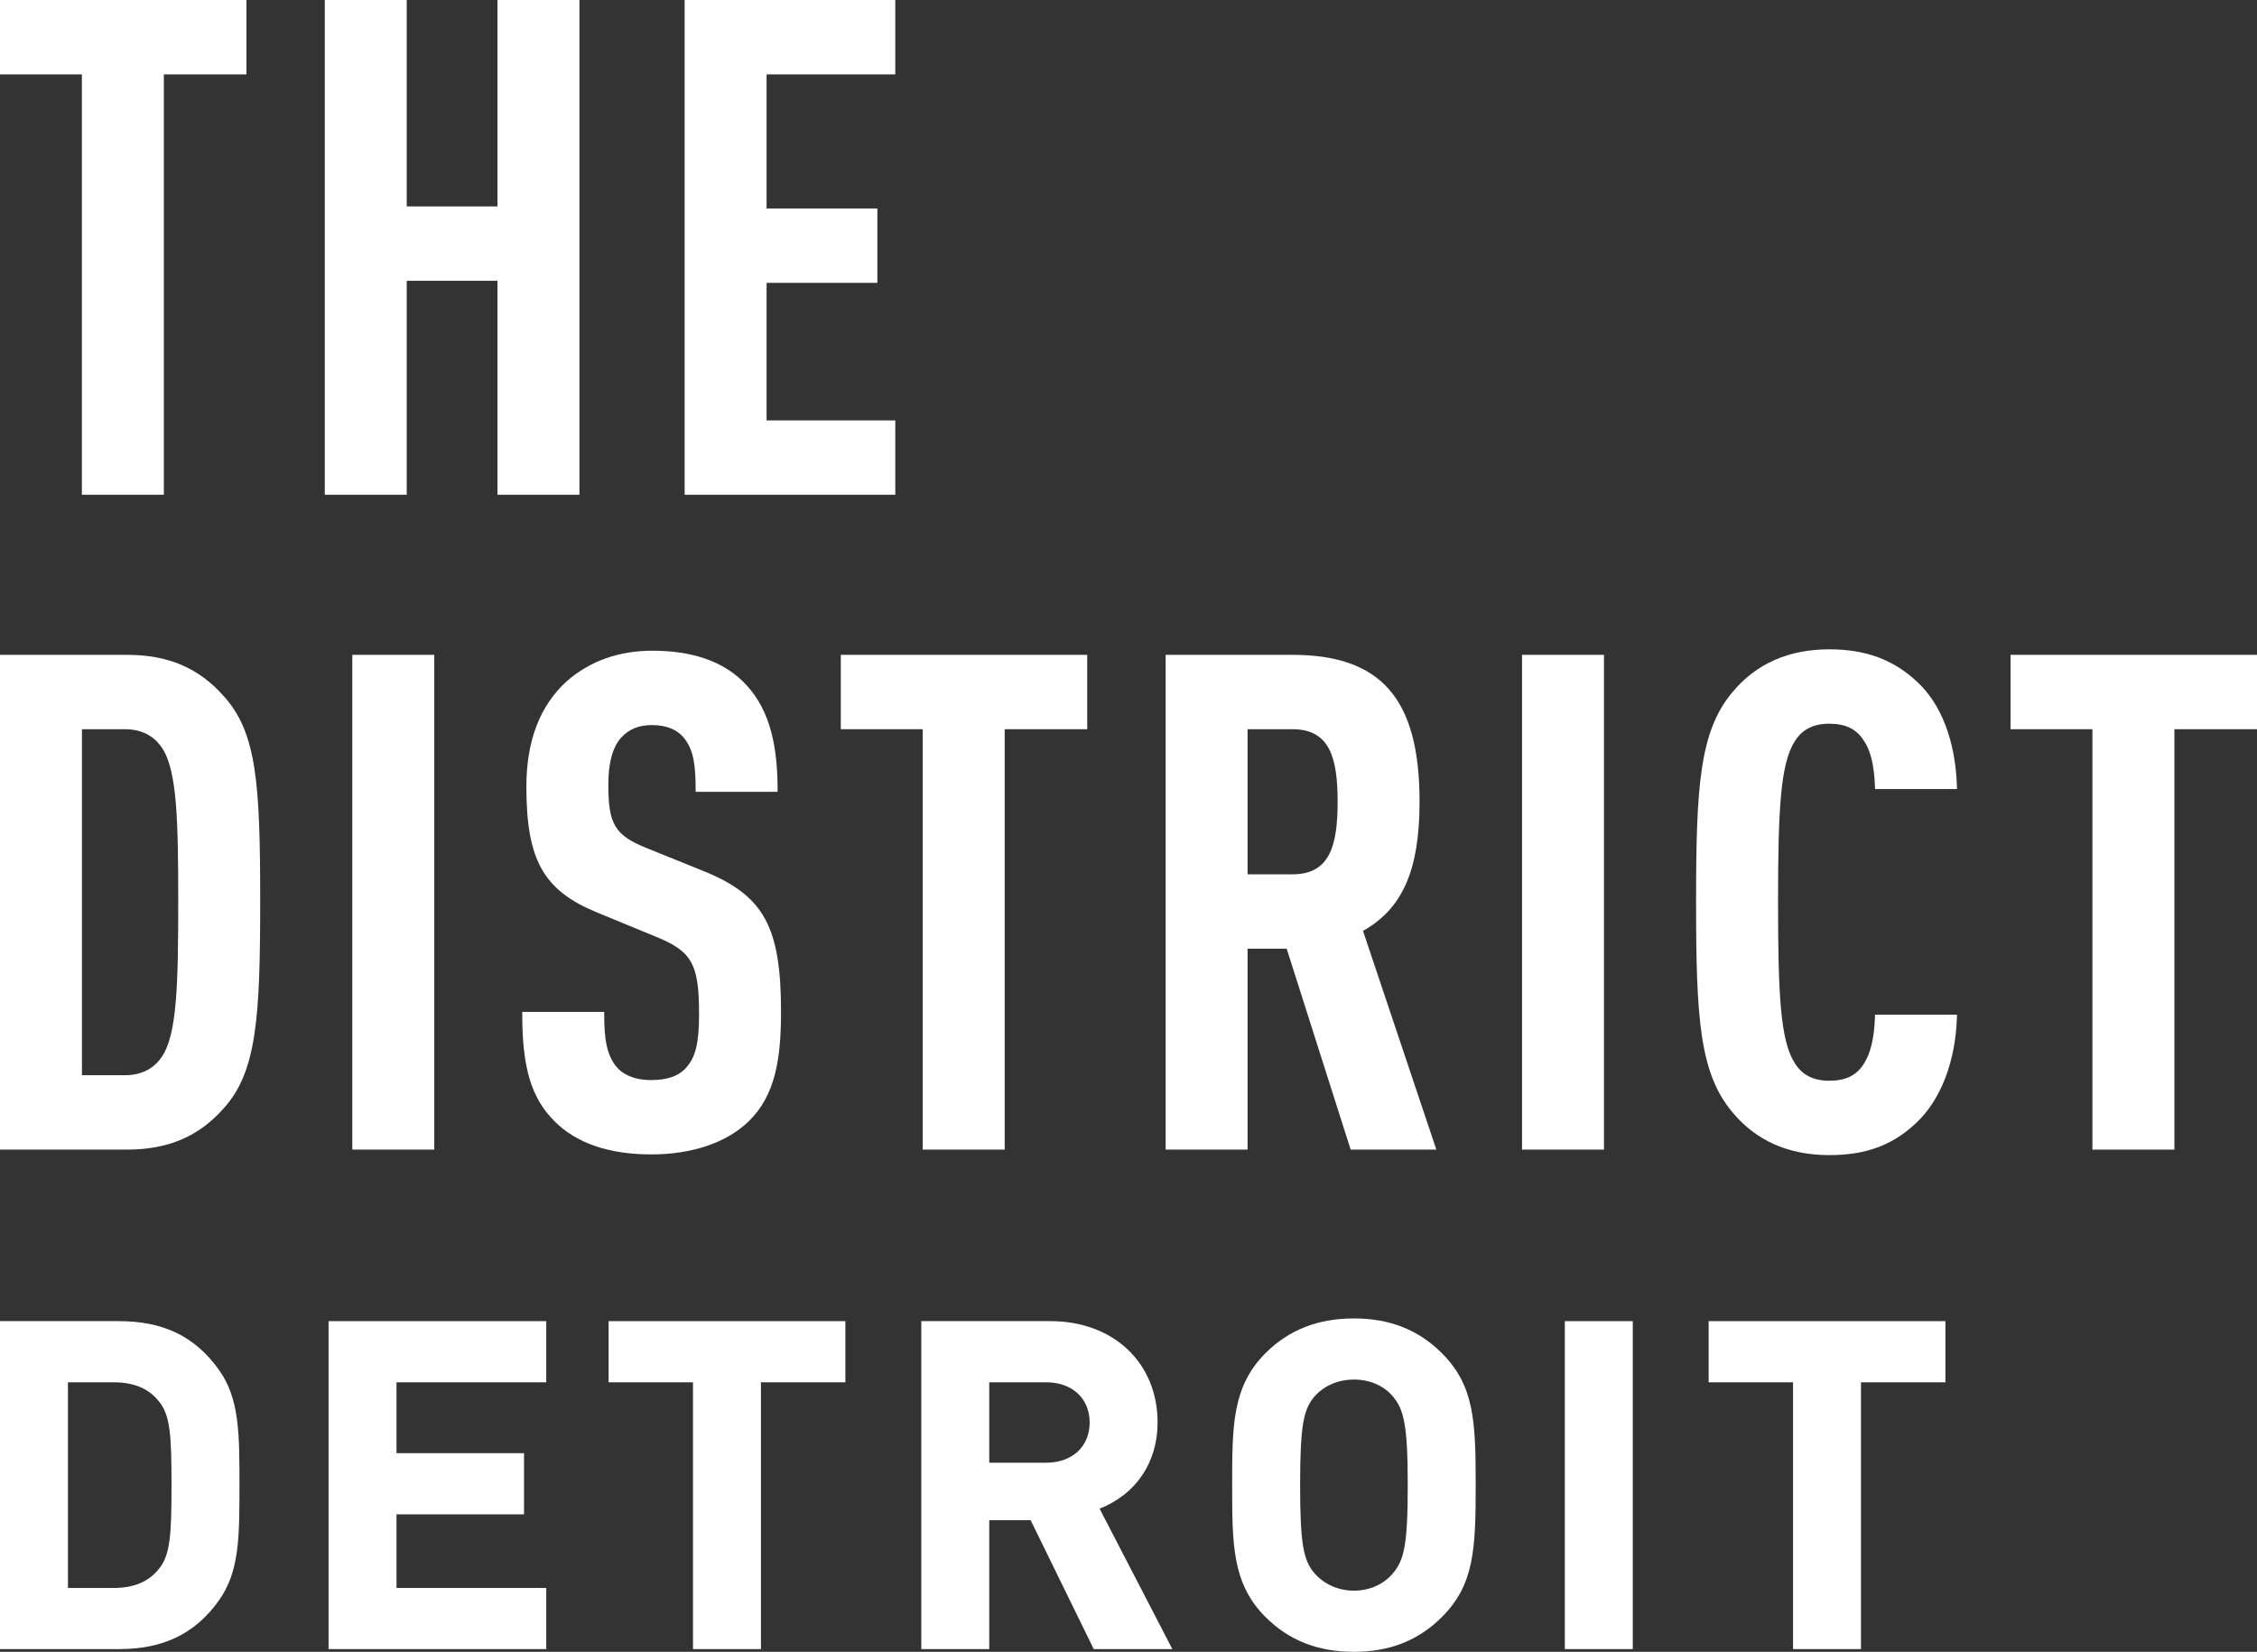 <?xml version="1.0" encoding="utf-8"?>
<!-- Generator: Adobe Illustrator 16.0.4, SVG Export Plug-In . SVG Version: 6.00 Build 0)  -->
<!DOCTYPE svg PUBLIC "-//W3C//DTD SVG 1.1 Tiny//EN" "http://www.w3.org/Graphics/SVG/1.1/DTD/svg11-tiny.dtd">
<svg version="1.1" baseProfile="tiny" id="Layer_1" xmlns="http://www.w3.org/2000/svg" xmlns:xlink="http://www.w3.org/1999/xlink"
	 x="0px" y="0px" width="215.577px" height="157.786px" viewBox="0 0 215.577 157.786" overflow="inherit" xml:space="preserve">
<rect x="0" y="0" width="215.577" height="157.786" fill="#333333" stroke="none"/>
<polygon fill="#FFFFFF" points="7.821,47.262 15.649,47.262 15.649,7.106 23.54,7.106 23.54,0 0,0 0,7.106 7.821,7.106 "/>
<polygon fill="#FFFFFF" points="38.85,26.822 47.516,26.822 47.516,47.262 55.344,47.262 55.344,0 47.516,0 47.516,19.717 
	38.85,19.717 38.85,0 31.022,0 31.022,47.262 38.85,47.262 "/>
<polygon fill="#FFFFFF" points="85.513,40.157 73.22,40.157 73.22,27.019 83.802,27.019 83.802,19.914 73.22,19.914 73.22,7.106 
	85.513,7.106 85.513,0 65.393,0 65.393,47.262 85.513,47.262 "/>
<path fill="#FFFFFF" d="M12.132,62.551H0v47.261h12.132c3.931,0,6.869-1.257,9.244-3.954c3.147-3.476,3.476-8.685,3.476-19.743
	c0-11.207-0.314-16.118-3.474-19.608C19.001,63.807,16.063,62.551,12.132,62.551 M17.024,86.115c0,7.768-0.104,12.639-1.54,14.792
	c-0.531,0.821-1.58,1.8-3.551,1.8H7.828V69.656h4.105c1.971,0,3.02,0.979,3.553,1.802C16.92,73.61,17.024,78.43,17.024,86.115"/>
<rect x="33.651" y="62.55" fill="#FFFFFF" width="7.828" height="47.262"/>
<path fill="#FFFFFF" d="M71.506,107.117c2.566-2.491,3.093-5.994,3.093-10.485c0-8.052-1.624-11.049-7.242-13.361l-5.524-2.234
	c-3.101-1.24-3.728-2.267-3.728-6.093c0-2.04,0.401-3.537,1.189-4.444c0.782-0.857,1.702-1.238,2.983-1.238
	c1.397,0,2.439,0.433,3.1,1.292c0.893,1.13,1.067,2.634,1.067,4.85v0.234h7.828v-0.234c0-4.904-1.037-8.098-3.358-10.354
	c-1.986-1.919-4.871-2.892-8.575-2.892c-3.224,0-5.972,0.971-8.171,2.886c-2.582,2.317-3.891,5.714-3.891,10.096
	c0,6.974,1.617,9.885,6.653,11.98l5.587,2.304c3.578,1.429,4.254,2.616,4.254,7.471c0,2.692-0.322,4.057-1.19,5.041
	c-0.704,0.83-1.807,1.234-3.37,1.234c-1.803,0-2.762-0.639-3.246-1.173c-1.044-1.174-1.253-2.822-1.253-5.103v-0.233h-7.828v0.233
	c0,5.131,0.867,7.997,3.091,10.221c2.094,2.096,5.202,3.157,9.236,3.157C66.1,110.272,69.401,109.152,71.506,107.117"/>
<polygon fill="#FFFFFF" points="95.962,109.812 95.962,69.656 103.845,69.656 103.845,62.55 80.31,62.55 80.31,69.656 
	88.134,69.656 88.134,109.812 "/>
<path fill="#FFFFFF" d="M119.163,90.621h3.735l6.11,19.192h8.185l-7.006-20.893c3.784-2.122,5.403-5.826,5.403-12.334
	c0-9.838-3.646-14.036-12.194-14.036h-12.062v47.262h7.828V90.621z M127.763,76.586c0,4.159-0.73,6.93-4.3,6.93h-4.3v-13.86h4.3
	C127.032,69.656,127.763,72.427,127.763,76.586"/>
<rect x="145.376" y="62.55" fill="#FFFFFF" width="7.827" height="47.262"/>
<path fill="#FFFFFF" d="M174.721,69.13c1.562,0,2.606,0.508,3.296,1.608c0.646,0.921,0.997,2.363,1.07,4.411l0.009,0.224h7.826
	l-0.007-0.24c-0.133-4.328-1.491-7.889-3.821-10.023c-2.246-2.105-4.906-3.085-8.373-3.085c-3.884,0-6.996,1.377-9.249,4.093
	c-3.143,3.744-3.471,8.989-3.471,20.064c0,11.074,0.328,16.318,3.47,20.062c2.254,2.717,5.366,4.095,9.25,4.095
	c3.476,0,6.019-0.932,8.243-3.02c2.381-2.183,3.821-5.884,3.951-10.155l0.007-0.24h-7.826l-0.009,0.226
	c-0.073,2.036-0.425,3.502-1.077,4.485c-0.683,1.092-1.727,1.6-3.289,1.6c-1.509,0-2.583-0.544-3.285-1.668
	c-1.375-2.125-1.606-6.464-1.606-15.384c0-8.92,0.231-13.259,1.607-15.388C172.138,69.674,173.212,69.13,174.721,69.13"/>
<polygon fill="#FFFFFF" points="192.037,62.551 192.037,69.656 199.857,69.656 199.857,109.813 207.686,109.813 207.686,69.656 
	215.577,69.656 215.577,62.551 "/>
<path fill="#FFFFFF" d="M11.37,126.198H0v31.327h11.37c4.23,0,7.251-1.464,9.508-4.604c1.994-2.763,1.994-6.063,1.994-11.06
	s0-8.297-1.993-11.057C18.621,127.662,15.6,126.198,11.37,126.198 M16.382,141.861c0,4.666-0.109,6.696-1.208,8.003
	c-0.967,1.226-2.381,1.82-4.322,1.82H6.49v-19.643h4.362c1.941,0,3.355,0.594,4.326,1.822
	C16.273,135.167,16.382,137.195,16.382,141.861"/>
<polygon fill="#FFFFFF" points="31.382,157.525 52.176,157.525 52.176,151.684 37.872,151.684 37.872,144.653 50.052,144.653 
	50.052,138.81 37.872,138.81 37.872,132.042 52.176,132.042 52.176,126.198 31.382,126.198 "/>
<polygon fill="#FFFFFF" points="58.131,132.041 66.191,132.041 66.191,157.525 72.682,157.525 72.682,132.041 80.747,132.041 
	80.747,126.198 58.131,126.198 "/>
<path fill="#FFFFFF" d="M110.567,135.88c0-5.701-4.213-9.683-10.244-9.683H87.998v31.328h6.49v-12.31h3.956l5.96,12.179l0.064,0.131
	h7.509l-6.949-13.415C108.502,142.747,110.567,139.69,110.567,135.88 M104.078,135.88c0,2.298-1.667,3.841-4.147,3.841h-5.443
	v-7.681h5.443C102.41,132.041,104.078,133.583,104.078,135.88"/>
<path fill="#FFFFFF" d="M129.32,125.939c-3.448,0-6.21,1.086-8.445,3.318c-3.185,3.188-3.185,6.934-3.185,12.604
	c0,5.672,0,9.419,3.185,12.604c2.237,2.234,5,3.32,8.445,3.32c3.42,0,6.167-1.086,8.399-3.32c3.089-3.088,3.231-6.444,3.231-12.604
	c0-6.157-0.143-9.513-3.231-12.604C135.49,127.025,132.742,125.939,129.32,125.939 M133.003,150.333
	c-0.904,1.038-2.214,1.609-3.683,1.609c-1.452,0-2.776-0.573-3.724-1.608c-1.063-1.228-1.416-2.624-1.416-8.474
	c0-5.884,0.353-7.287,1.411-8.509c0.927-1.015,2.249-1.572,3.729-1.572c1.495,0,2.803,0.557,3.683,1.567
	c1.076,1.242,1.458,2.716,1.458,8.514C134.461,147.669,134.098,149.071,133.003,150.333"/>
<rect x="149.464" y="126.198" fill="#FFFFFF" width="6.491" height="31.327"/>
<polygon fill="#FFFFFF" points="163.201,132.041 171.263,132.041 171.263,157.525 177.752,157.525 177.752,132.041 185.817,132.041 
	185.817,126.198 163.201,126.198 "/>
</svg>
